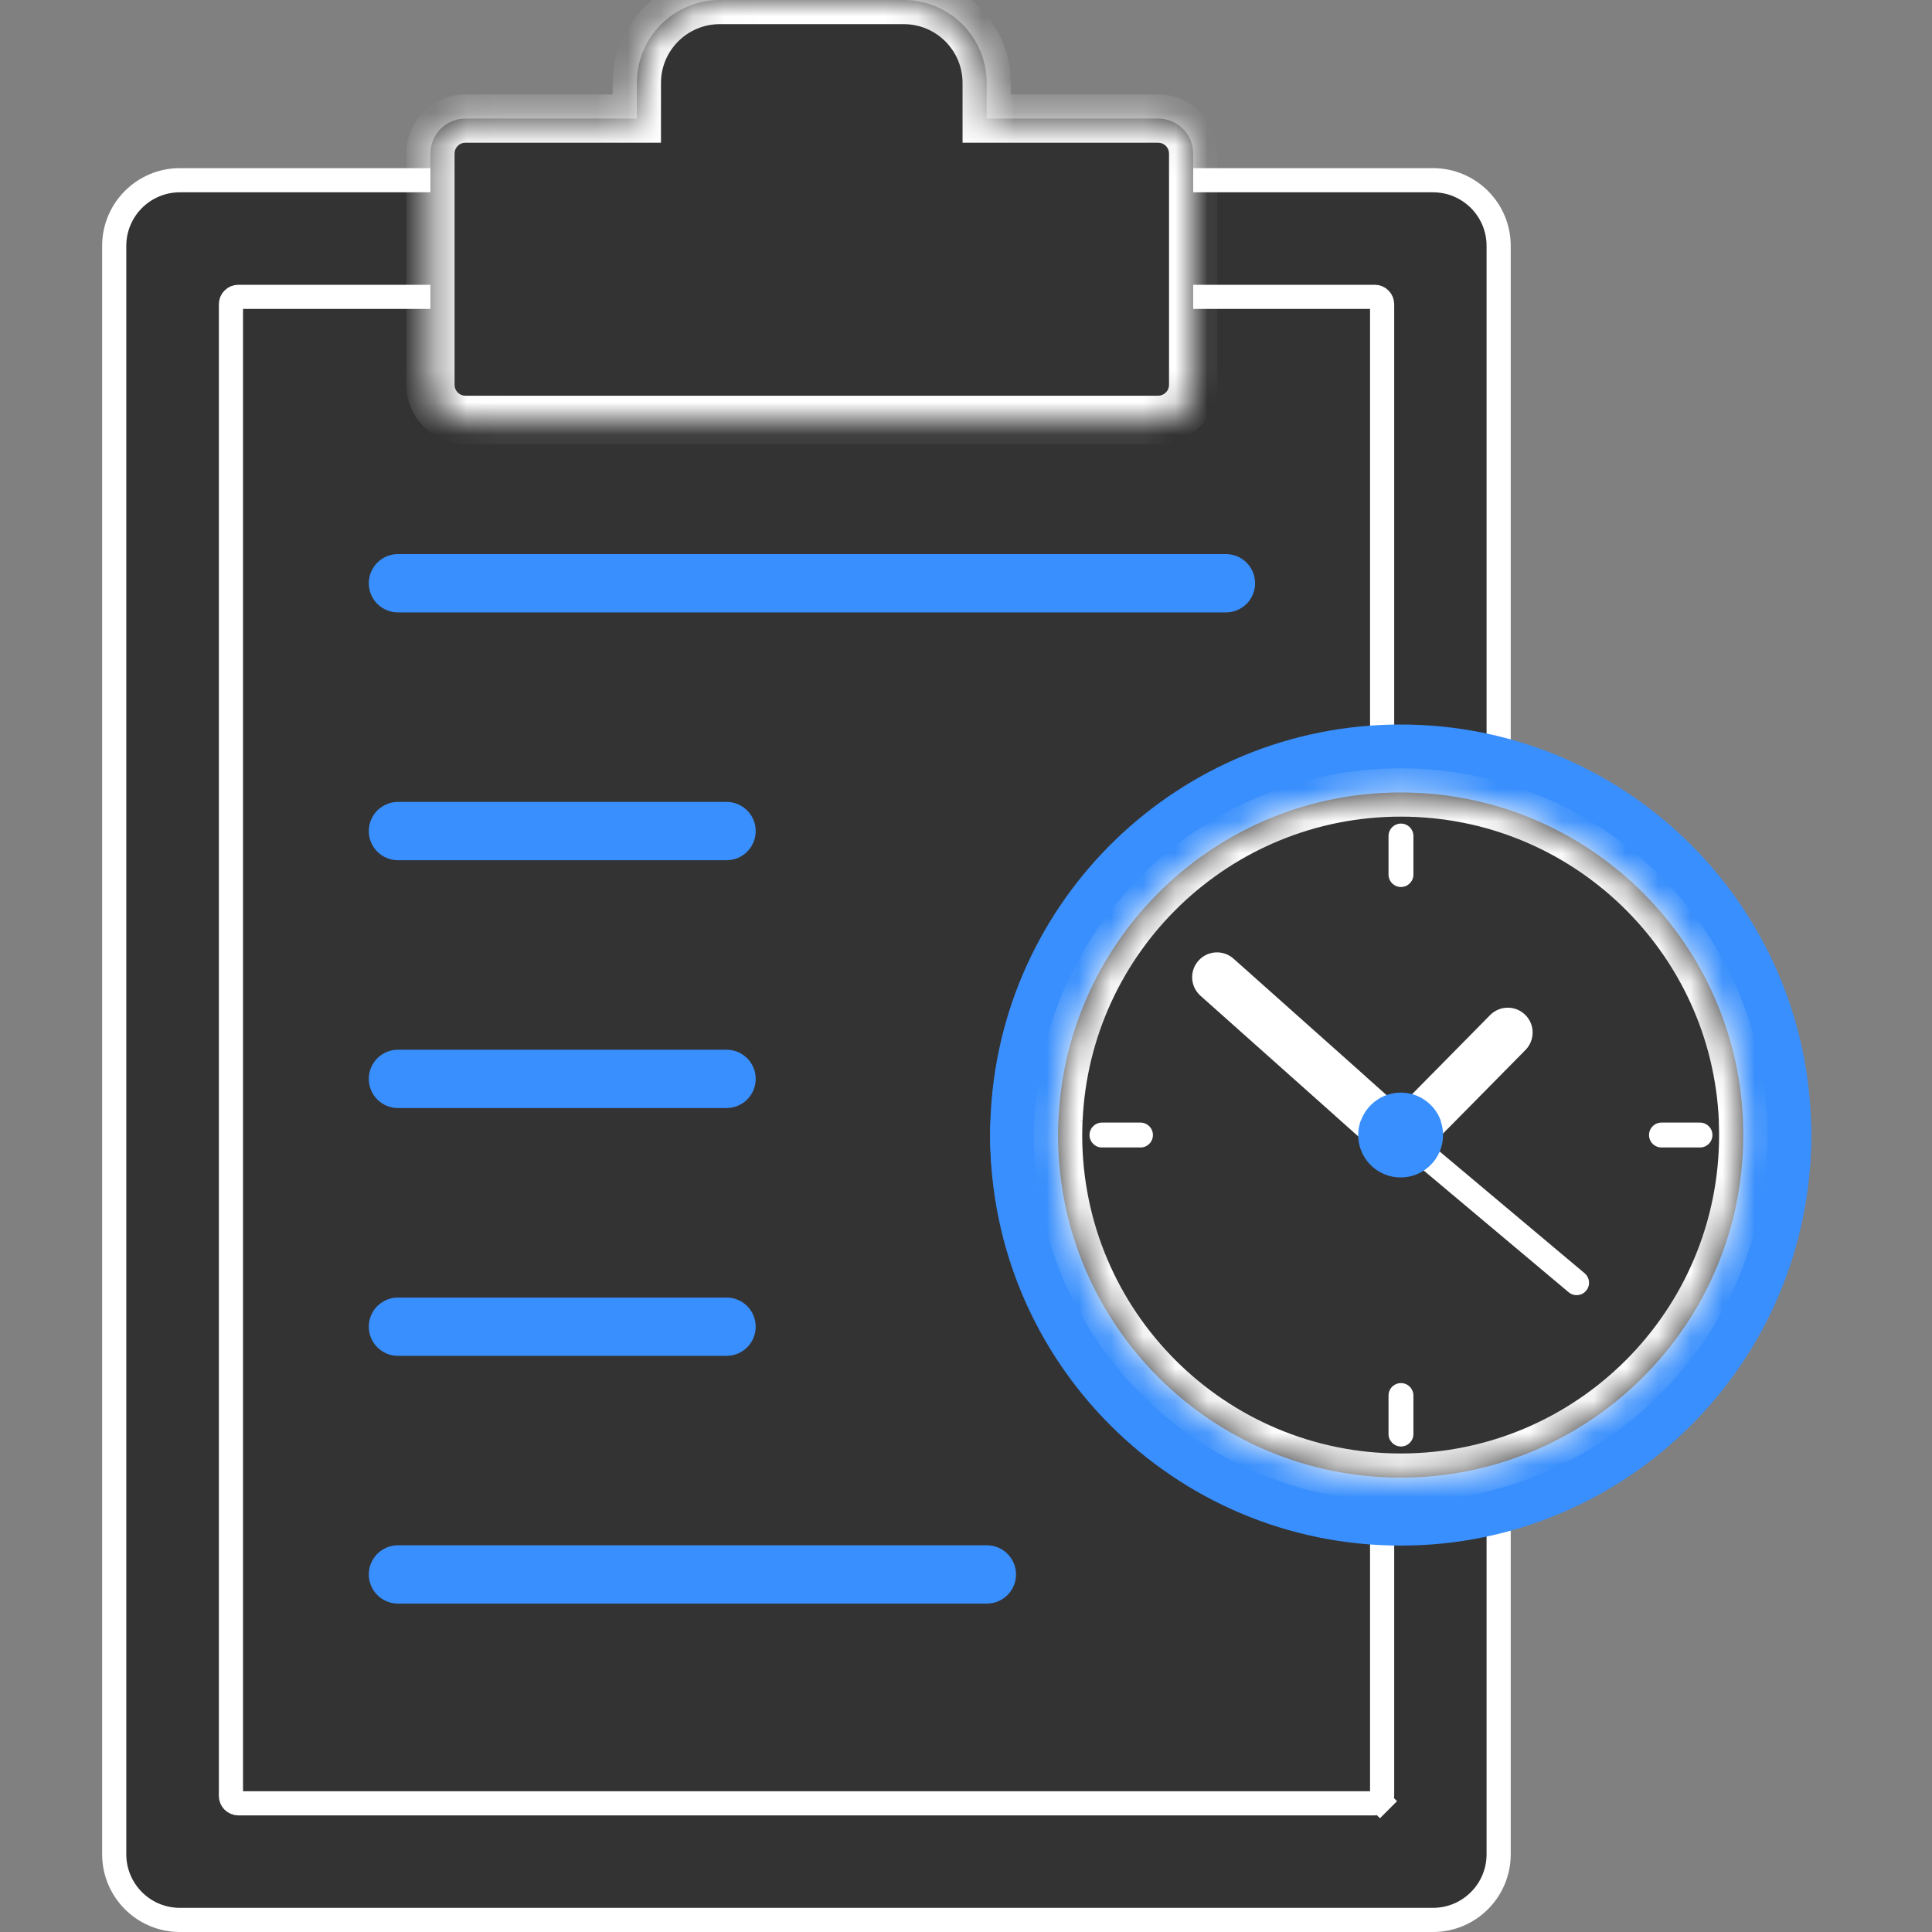 <svg width="60" height="60" viewBox="0 0 60 60" fill="none" xmlns="http://www.w3.org/2000/svg">
<rect x="0" y="0" width="60" height="60" fill="#808080" stroke="none"/>
<g clip-path="url(#clip0_8134_8161)">
<path d="M46.542 7.636V57.585C46.542 58.712 45.629 59.625 44.502 59.625H5.586C4.46 59.625 3.547 58.712 3.547 57.585V7.636C3.547 6.51 4.46 5.597 5.586 5.597H44.502C45.629 5.597 46.542 6.51 46.542 7.636Z" fill="#333333" stroke="white" stroke-width="0.75"/>
<path d="M42.923 9.447V9.447V55.775C42.923 55.775 42.923 55.775 42.923 55.775C42.923 55.836 42.899 55.894 42.856 55.937L43.121 56.202L42.856 55.937C42.813 55.979 42.755 56.004 42.695 56.004H7.401H7.4C7.37 56.004 7.341 55.998 7.313 55.986C7.285 55.975 7.26 55.958 7.239 55.937C7.218 55.915 7.201 55.89 7.189 55.862C7.178 55.835 7.172 55.805 7.172 55.775V55.775L7.172 9.447L7.172 9.447C7.172 9.417 7.178 9.388 7.189 9.36C7.201 9.332 7.218 9.307 7.239 9.286C7.26 9.264 7.285 9.248 7.313 9.236C7.341 9.225 7.37 9.219 7.4 9.219H7.401L42.695 9.219L42.695 9.219C42.725 9.219 42.755 9.225 42.782 9.236C42.81 9.248 42.835 9.264 42.856 9.286L42.856 9.286C42.878 9.307 42.895 9.332 42.906 9.36L42.906 9.36C42.917 9.388 42.923 9.417 42.923 9.447Z" fill="#333333" stroke="white" stroke-width="0.75"/>
<mask id="path-3-inside-1_8134_8161" fill="white">
<path fill-rule="evenodd" clip-rule="evenodd" d="M30.643 3.682H35.969C36.257 3.682 36.533 3.796 36.737 4C36.941 4.204 37.055 4.48 37.055 4.768V11.952C37.055 12.24 36.941 12.517 36.737 12.72C36.533 12.924 36.257 13.039 35.969 13.039H14.454C14.166 13.039 13.889 12.924 13.685 12.72C13.482 12.517 13.367 12.24 13.367 11.952V4.768C13.367 4.48 13.482 4.204 13.685 4C13.889 3.796 14.166 3.682 14.454 3.682H19.777V2.577C19.777 1.154 20.931 0 22.355 0H28.066C29.489 0 30.643 1.154 30.643 2.577V3.682Z"/>
</mask>
<path fill-rule="evenodd" clip-rule="evenodd" d="M30.643 3.682H35.969C36.257 3.682 36.533 3.796 36.737 4C36.941 4.204 37.055 4.48 37.055 4.768V11.952C37.055 12.24 36.941 12.517 36.737 12.72C36.533 12.924 36.257 13.039 35.969 13.039H14.454C14.166 13.039 13.889 12.924 13.685 12.72C13.482 12.517 13.367 12.24 13.367 11.952V4.768C13.367 4.48 13.482 4.204 13.685 4C13.889 3.796 14.166 3.682 14.454 3.682H19.777V2.577C19.777 1.154 20.931 0 22.355 0H28.066C29.489 0 30.643 1.154 30.643 2.577V3.682Z" fill="#333333"/>
<path d="M30.643 3.682H29.893V4.432H30.643V3.682ZM36.737 4L37.267 3.47L37.267 3.47L36.737 4ZM37.055 11.952L37.805 11.952V11.952H37.055ZM36.737 12.72L36.206 12.19V12.19L36.737 12.72ZM13.685 12.72L14.216 12.19L14.216 12.19L13.685 12.72ZM13.685 4L13.155 3.47L13.155 3.47L13.685 4ZM19.777 3.682V4.432H20.527V3.682H19.777ZM30.643 4.432H35.969V2.932H30.643V4.432ZM35.969 4.432C36.058 4.432 36.143 4.467 36.206 4.53L37.267 3.47C36.923 3.125 36.456 2.932 35.969 2.932V4.432ZM36.206 4.53C36.27 4.594 36.305 4.679 36.305 4.768H37.805C37.805 4.281 37.612 3.814 37.267 3.47L36.206 4.53ZM36.305 4.768V11.952H37.805V4.768H36.305ZM36.305 11.952C36.305 12.041 36.27 12.127 36.206 12.19L37.267 13.251C37.611 12.906 37.805 12.439 37.805 11.952L36.305 11.952ZM36.206 12.19C36.143 12.253 36.058 12.289 35.969 12.289V13.789C36.456 13.789 36.923 13.595 37.267 13.251L36.206 12.19ZM35.969 12.289H14.454V13.789H35.969V12.289ZM14.454 12.289C14.364 12.289 14.279 12.253 14.216 12.19L13.155 13.251C13.499 13.595 13.967 13.789 14.454 13.789V12.289ZM14.216 12.19C14.153 12.127 14.117 12.041 14.117 11.952H12.617C12.617 12.439 12.811 12.906 13.155 13.251L14.216 12.19ZM14.117 11.952V4.768H12.617V11.952H14.117ZM14.117 4.768C14.117 4.679 14.153 4.594 14.216 4.53L13.155 3.47C12.811 3.814 12.617 4.281 12.617 4.768H14.117ZM14.216 4.53C14.279 4.467 14.364 4.432 14.454 4.432V2.932C13.967 2.932 13.499 3.125 13.155 3.47L14.216 4.53ZM14.454 4.432H19.777V2.932H14.454V4.432ZM20.527 3.682V2.577H19.027V3.682H20.527ZM20.527 2.577C20.527 1.568 21.345 0.75 22.355 0.75V-0.75C20.517 -0.75 19.027 0.74 19.027 2.577H20.527ZM22.355 0.75H28.066V-0.75H22.355V0.75ZM28.066 0.75C29.075 0.75 29.893 1.568 29.893 2.577H31.393C31.393 0.74 29.903 -0.75 28.066 -0.75V0.75ZM29.893 2.577V3.682H31.393V2.577H29.893Z" fill="white" mask="url(#path-3-inside-1_8134_8161)"/>
<path d="M22.564 26.715H12.358C12.118 26.715 11.888 26.62 11.718 26.45C11.549 26.28 11.453 26.05 11.453 25.81C11.453 25.569 11.549 25.339 11.718 25.169C11.888 25 12.118 24.904 12.358 24.904H22.564C22.804 24.904 23.034 25 23.204 25.169C23.374 25.339 23.469 25.569 23.469 25.81C23.469 26.05 23.374 26.28 23.204 26.45C23.034 26.62 22.804 26.715 22.564 26.715ZM22.564 34.411H12.358C12.118 34.411 11.888 34.316 11.718 34.146C11.549 33.976 11.453 33.746 11.453 33.506C11.453 33.266 11.549 33.035 11.718 32.865C11.888 32.696 12.118 32.6 12.358 32.6H22.564C22.804 32.6 23.034 32.696 23.204 32.865C23.374 33.035 23.469 33.266 23.469 33.506C23.469 33.746 23.374 33.976 23.204 34.146C23.034 34.316 22.804 34.411 22.564 34.411ZM22.564 42.107H12.358C12.118 42.107 11.888 42.012 11.718 41.842C11.549 41.672 11.453 41.442 11.453 41.202C11.453 40.962 11.549 40.731 11.718 40.562C11.888 40.392 12.118 40.297 12.358 40.297H22.564C22.804 40.297 23.034 40.392 23.204 40.562C23.374 40.731 23.469 40.962 23.469 41.202C23.469 41.442 23.374 41.672 23.204 41.842C23.034 42.012 22.804 42.107 22.564 42.107ZM38.073 19.019H12.358C12.118 19.019 11.888 18.923 11.718 18.754C11.549 18.584 11.453 18.354 11.453 18.113C11.453 17.873 11.549 17.643 11.718 17.473C11.888 17.303 12.118 17.208 12.358 17.208H38.073C38.313 17.208 38.543 17.303 38.713 17.473C38.883 17.643 38.978 17.873 38.978 18.113C38.978 18.354 38.883 18.584 38.713 18.754C38.543 18.923 38.313 19.019 38.073 19.019ZM30.648 49.801H12.358C12.118 49.801 11.888 49.706 11.718 49.536C11.549 49.366 11.453 49.136 11.453 48.896C11.453 48.656 11.549 48.425 11.718 48.255C11.888 48.086 12.118 47.99 12.358 47.99H30.648C30.888 47.99 31.119 48.086 31.288 48.255C31.458 48.425 31.554 48.656 31.554 48.896C31.554 49.136 31.458 49.366 31.288 49.536C31.119 49.706 30.888 49.801 30.648 49.801Z" fill="#398FFD"/>
<g clip-path="url(#clip1_8134_8161)">
<path d="M43.5 47.074C36.613 47.074 31.003 41.614 30.759 34.787C30.753 34.941 30.75 35.096 30.75 35.25C30.75 42.291 36.458 48 43.5 48C50.542 48 56.25 42.291 56.25 35.25C56.25 35.095 56.246 34.941 56.241 34.787C55.997 41.614 50.387 47.074 43.5 47.074Z" fill="#398FFD"/>
<path d="M56.25 35.25C56.25 35.095 56.247 34.941 56.242 34.787C55.998 27.96 50.387 22.5 43.5 22.5C36.613 22.5 31.002 27.96 30.758 34.787C30.753 34.941 30.75 35.095 30.75 35.25C30.75 42.292 37.299 47.537 43.5 47.537C49.813 47.537 56.25 42.292 56.25 35.25Z" fill="#398FFD"/>
<mask id="path-8-inside-2_8134_8161" fill="white">
<path fill-rule="evenodd" clip-rule="evenodd" d="M43.501 24.611C49.221 24.611 53.888 29.126 54.13 34.787C54.13 34.794 54.13 34.817 54.13 34.857C54.135 34.987 54.138 35.118 54.138 35.25C54.138 41.126 49.374 45.889 43.499 45.889C37.623 45.889 32.859 41.126 32.859 35.25C32.86 35.096 32.863 34.941 32.87 34.787C32.87 34.795 32.871 34.804 32.871 34.812C32.871 34.799 32.871 34.791 32.871 34.787C33.114 29.126 37.78 24.611 43.501 24.611Z"/>
</mask>
<path fill-rule="evenodd" clip-rule="evenodd" d="M43.501 24.611C49.221 24.611 53.888 29.126 54.13 34.787C54.13 34.794 54.13 34.817 54.13 34.857C54.135 34.987 54.138 35.118 54.138 35.25C54.138 41.126 49.374 45.889 43.499 45.889C37.623 45.889 32.859 41.126 32.859 35.25C32.86 35.096 32.863 34.941 32.87 34.787C32.87 34.795 32.871 34.804 32.871 34.812C32.871 34.799 32.871 34.791 32.871 34.787C33.114 29.126 37.78 24.611 43.501 24.611Z" fill="#333333"/>
<path d="M54.13 34.787L53.381 34.819V34.819L54.13 34.787ZM54.13 34.857L53.38 34.847L53.38 34.866L53.38 34.885L54.13 34.857ZM32.859 35.25L32.109 35.249V35.25H32.859ZM32.87 34.787L33.619 34.755L32.121 34.754L32.87 34.787ZM32.871 34.812L32.122 34.846L33.621 34.813L32.871 34.812ZM32.871 34.787L33.621 34.819L33.621 34.819L32.871 34.787ZM54.879 34.755C54.62 28.694 49.625 23.861 43.501 23.861V25.361C48.818 25.361 53.156 29.558 53.381 34.819L54.879 34.755ZM54.88 34.867C54.88 34.828 54.88 34.785 54.879 34.755L53.381 34.819C53.38 34.814 53.38 34.809 53.38 34.808C53.38 34.807 53.38 34.807 53.38 34.807C53.38 34.806 53.38 34.806 53.38 34.806C53.38 34.806 53.38 34.806 53.38 34.806C53.38 34.807 53.38 34.807 53.38 34.807C53.38 34.809 53.38 34.81 53.38 34.812C53.38 34.819 53.38 34.831 53.38 34.847L54.88 34.867ZM54.888 35.25C54.888 35.107 54.885 34.967 54.879 34.829L53.38 34.885C53.385 35.008 53.388 35.129 53.388 35.25H54.888ZM43.499 46.639C49.789 46.639 54.888 41.54 54.888 35.25H53.388C53.388 40.712 48.96 45.139 43.499 45.139V46.639ZM32.109 35.25C32.109 41.54 37.209 46.639 43.499 46.639V45.139C38.037 45.139 33.609 40.711 33.609 35.25H32.109ZM32.121 34.754C32.113 34.919 32.11 35.084 32.109 35.249L33.609 35.251C33.61 35.107 33.613 34.964 33.619 34.82L32.121 34.754ZM33.62 34.779C33.62 34.771 33.62 34.763 33.619 34.755L32.121 34.819C32.121 34.828 32.121 34.837 32.122 34.846L33.62 34.779ZM32.122 34.755C32.121 34.776 32.121 34.798 32.121 34.812L33.621 34.813C33.621 34.809 33.621 34.807 33.621 34.806C33.621 34.806 33.621 34.806 33.621 34.808C33.621 34.809 33.621 34.81 33.621 34.812C33.621 34.813 33.621 34.816 33.621 34.819L32.122 34.755ZM43.501 23.861C37.376 23.861 32.381 28.694 32.122 34.755L33.621 34.819C33.846 29.558 38.183 25.361 43.501 25.361V23.861Z" fill="white" mask="url(#path-8-inside-2_8134_8161)"/>
<path d="M48.964 40.223C48.873 40.223 48.785 40.191 48.716 40.132L43.831 36.029C43.754 35.964 43.705 35.87 43.697 35.768C43.688 35.666 43.72 35.566 43.786 35.488C43.851 35.41 43.945 35.361 44.046 35.352C44.148 35.343 44.249 35.374 44.327 35.439L49.212 39.542C49.272 39.593 49.316 39.661 49.336 39.737C49.357 39.814 49.353 39.895 49.326 39.969C49.299 40.044 49.249 40.108 49.185 40.153C49.12 40.198 49.043 40.223 48.964 40.223Z" fill="white"/>
<path fill-rule="evenodd" clip-rule="evenodd" d="M46.277 31.524C46.576 31.221 47.065 31.218 47.368 31.517C47.671 31.816 47.674 32.304 47.375 32.608L45.495 34.514L45.493 34.514C45.493 34.514 45.493 34.514 45.493 34.515L44.818 35.199H43.854V33.98L44.466 33.36C44.467 33.36 44.467 33.36 44.468 33.361L44.468 33.359L46.277 31.524ZM38.308 29.772L42.412 33.429L42.411 33.431L43.06 34.009L43.11 34.981L42.185 35.295L41.465 34.653C41.465 34.653 41.465 34.652 41.465 34.652L37.282 30.924C36.964 30.64 36.935 30.153 37.219 29.835C37.502 29.517 37.99 29.489 38.308 29.772Z" fill="white"/>
<path fill-rule="evenodd" clip-rule="evenodd" d="M43.504 33.932C44.069 33.932 44.551 34.288 44.738 34.787C44.742 34.797 44.745 34.812 44.748 34.831C44.791 34.963 44.815 35.103 44.815 35.25C44.815 35.977 44.225 36.567 43.498 36.567C42.77 36.567 42.18 35.977 42.18 35.25C42.18 35.092 42.208 34.935 42.264 34.787C42.265 34.79 42.266 34.793 42.267 34.796C42.268 34.792 42.269 34.79 42.27 34.787C42.457 34.288 42.939 33.932 43.504 33.932Z" fill="#398FFD"/>
<path d="M43.895 27.16V25.963C43.895 25.861 43.854 25.763 43.782 25.69C43.709 25.618 43.611 25.577 43.509 25.577C43.406 25.577 43.308 25.618 43.235 25.69C43.163 25.763 43.122 25.861 43.122 25.963V27.16C43.122 27.373 43.295 27.547 43.509 27.547C43.722 27.547 43.895 27.373 43.895 27.16ZM43.122 43.339V44.536C43.122 44.749 43.295 44.922 43.509 44.922C43.722 44.922 43.895 44.749 43.895 44.536V43.339C43.895 43.237 43.854 43.139 43.782 43.066C43.709 42.994 43.611 42.953 43.509 42.953C43.406 42.953 43.308 42.994 43.235 43.066C43.163 43.139 43.122 43.237 43.122 43.339ZM52.795 35.636C52.897 35.636 52.996 35.595 53.068 35.523C53.141 35.45 53.181 35.352 53.181 35.25C53.181 35.147 53.141 35.049 53.068 34.977C52.996 34.904 52.897 34.863 52.795 34.863H51.598C51.496 34.863 51.398 34.904 51.325 34.977C51.253 35.049 51.212 35.147 51.212 35.25C51.212 35.352 51.253 35.45 51.325 35.523C51.398 35.595 51.496 35.636 51.598 35.636H52.795ZM34.222 34.863C34.009 34.863 33.836 35.036 33.836 35.25C33.836 35.463 34.009 35.636 34.222 35.636H35.419C35.521 35.636 35.62 35.595 35.692 35.523C35.765 35.45 35.805 35.352 35.805 35.25C35.805 35.147 35.765 35.049 35.692 34.977C35.62 34.904 35.521 34.863 35.419 34.863H34.222Z" fill="white"/>
</g>
</g>
<defs>
<clipPath id="clip0_8134_8161">
<rect width="60" height="60" fill="white"/>
</clipPath>
<clipPath id="clip1_8134_8161">
<rect width="25.5" height="25.5" fill="white" transform="translate(30.75 22.5)"/>
</clipPath>
</defs>
</svg>
